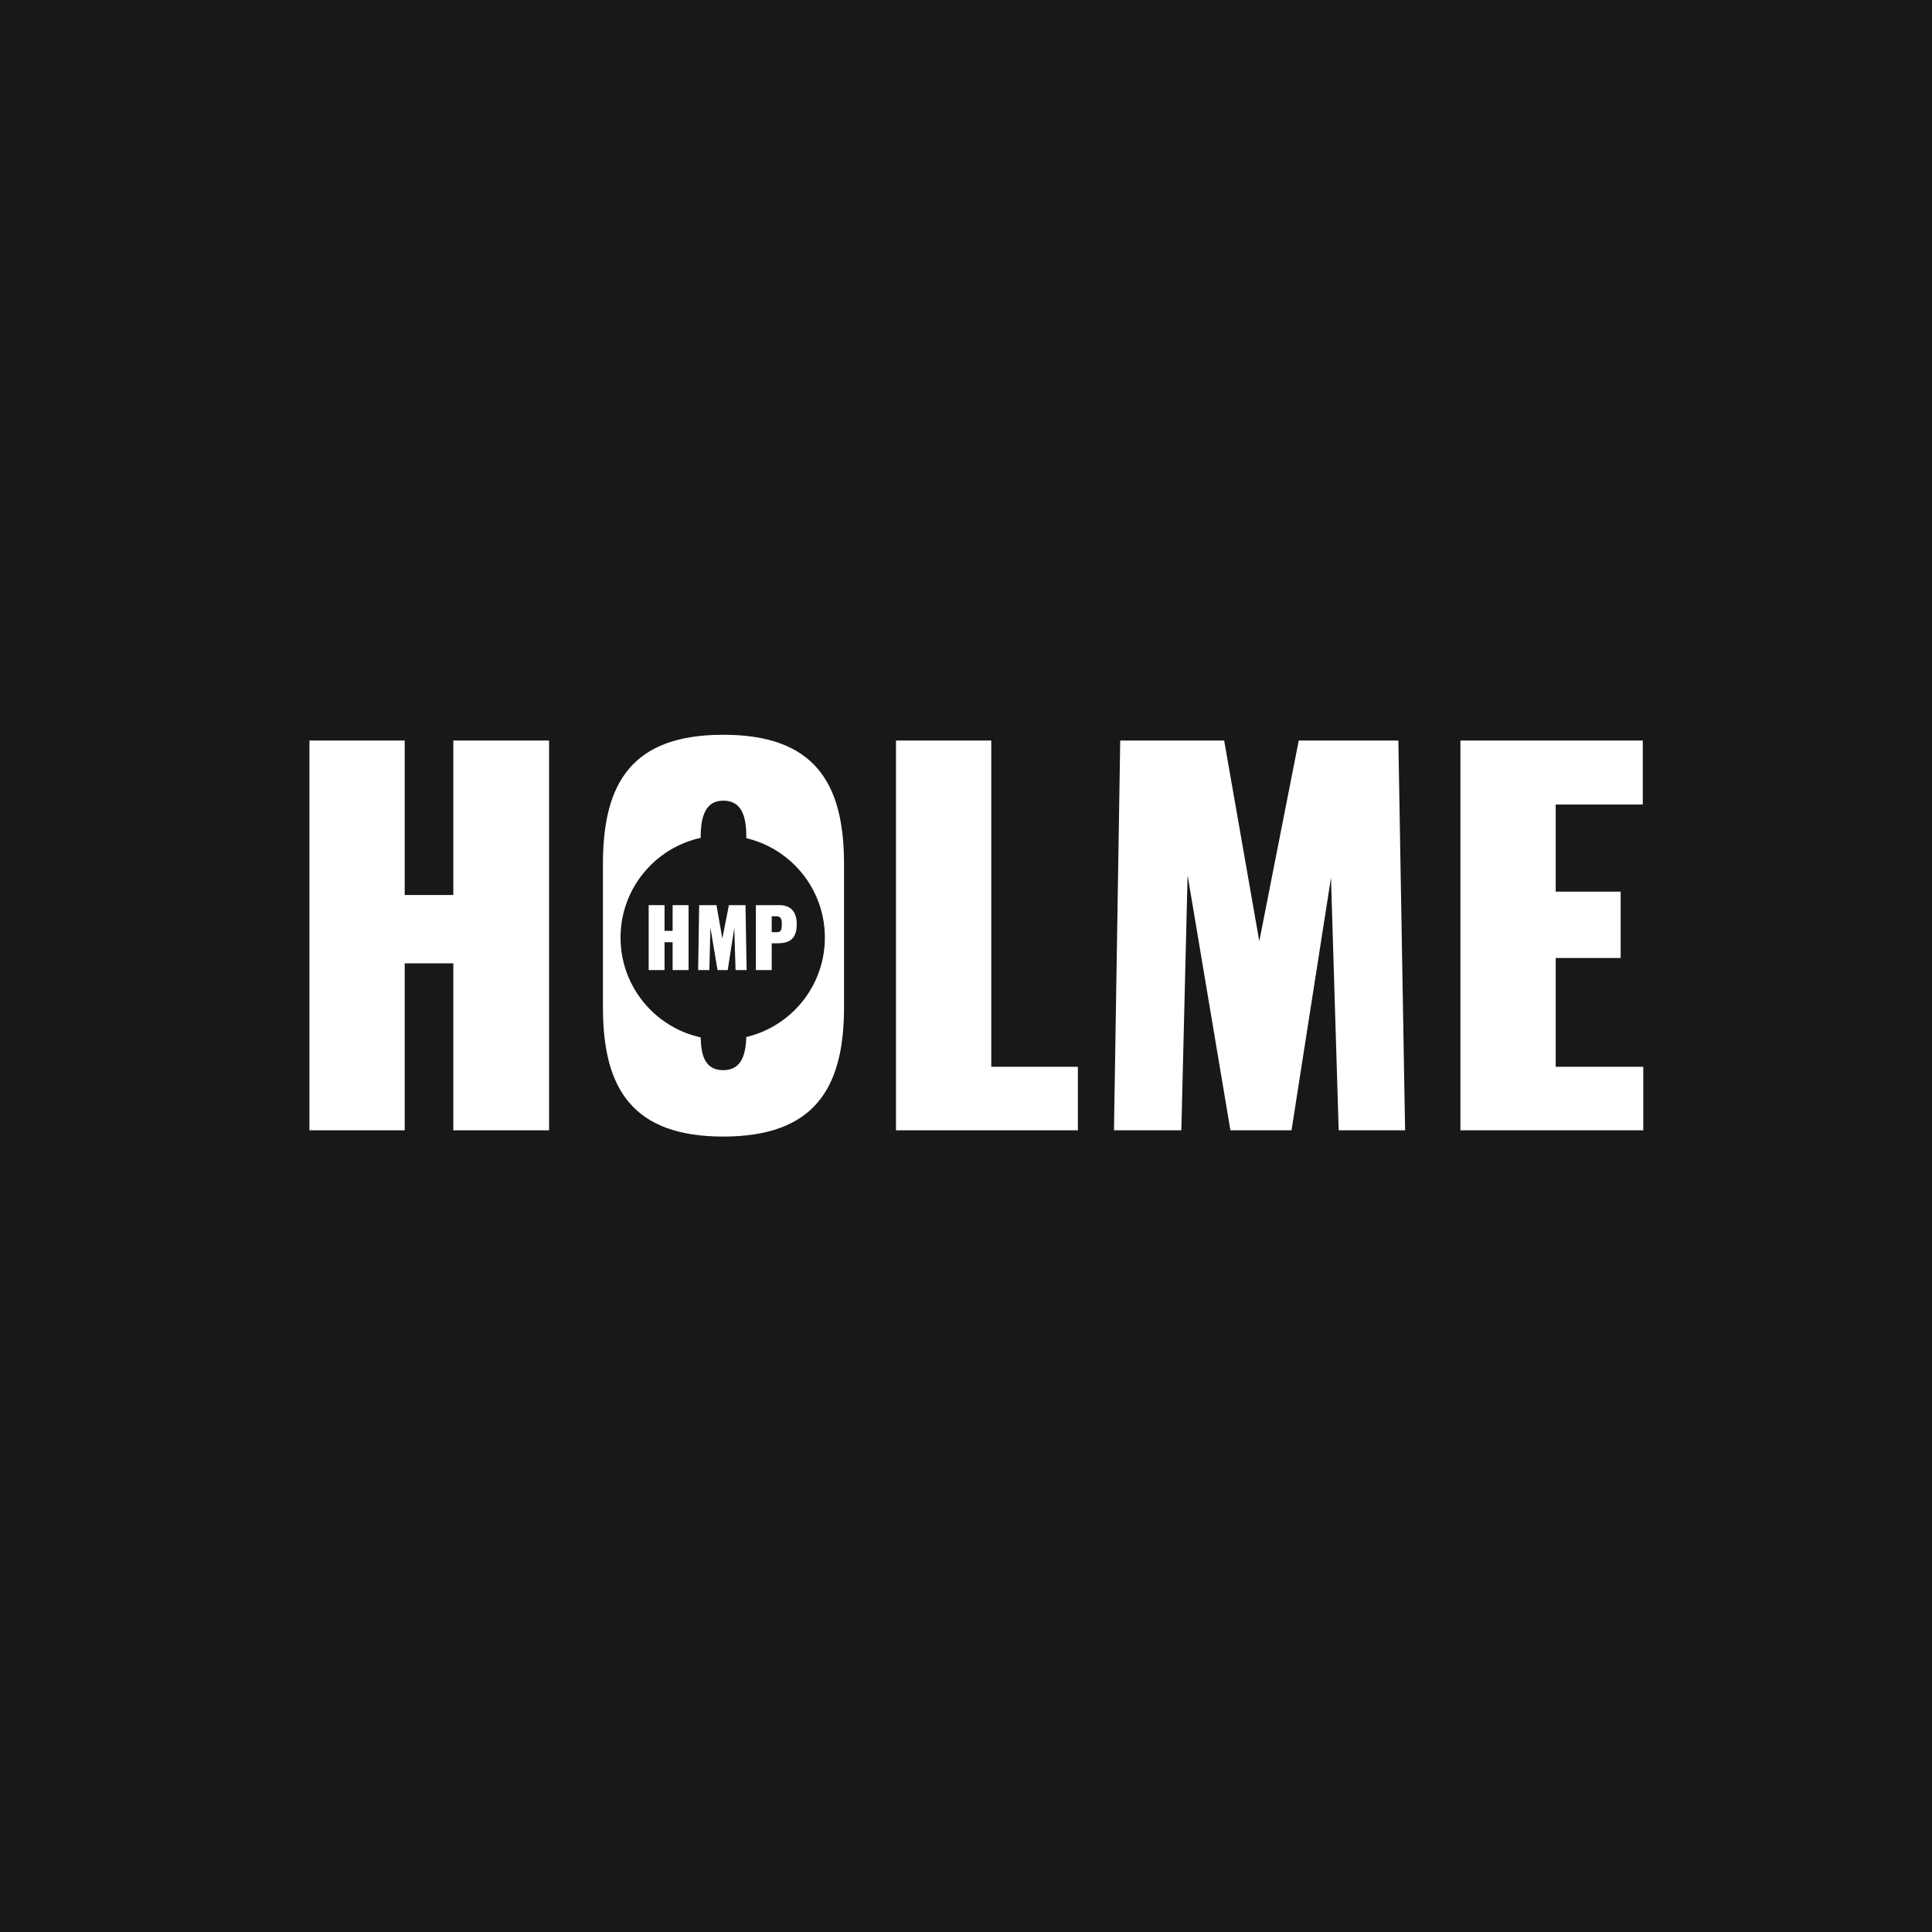 <svg xmlns="http://www.w3.org/2000/svg" viewBox="0 0 384 384"><defs><style>      .st0 {        fill: #191718;      }      .st1 {        fill: #fff;      }    </style></defs><g id="Layer_1"><rect class="st0" x="0" y="0" width="384" height="384"></rect></g><g id="Layer_2"><g><g><path class="st1" d="M61.501,147.187h18.937v30.701h9.66v-30.701h19.033v77.47h-19.033v-33.188h-9.66v33.188h-18.937v-77.47Z"></path><path class="st1" d="M119.84,200.268v-28.597c0-16.26,5.93-25.632,23.911-25.632s24.006,9.372,24.006,25.632v28.597c0,16.163-6.025,25.632-24.006,25.632s-23.911-9.469-23.911-25.632ZM148.342,205.05v-38.257c0-3.348-.287-7.651-4.591-7.651-4.113,0-4.496,4.304-4.496,7.651v38.257c0,3.252.096,7.651,4.496,7.651,4.304,0,4.591-4.399,4.591-7.651Z"></path><path class="st1" d="M178.085,147.187h18.937v64.845h17.216v12.625h-36.152v-77.47Z"></path><path class="st1" d="M222.653,147.187h20.658l6.982,39.883,7.843-39.883h19.798l1.339,77.47h-13.199l-1.53-50.212-7.843,50.212h-12.146l-8.512-50.69-1.243,50.69h-13.39l1.243-77.47Z"></path><path class="st1" d="M290.269,147.187h36.249v12.721h-17.312v17.311h12.912v13.198h-12.912v21.615h17.407v12.625h-36.345v-77.47Z"></path></g><circle class="st0" cx="143.643" cy="186.355" r="20.306"></circle><g><path class="st1" d="M128.928,179.903h3.154v5.114h1.609v-5.114h3.17v12.905h-3.17v-5.528h-1.609v5.528h-3.154v-12.905Z"></path><path class="st1" d="M138.966,179.903h3.441l1.163,6.644,1.306-6.644h3.298l.223,12.905h-2.198l-.255-8.364-1.306,8.364h-2.023l-1.418-8.444-.207,8.444h-2.231l.207-12.905Z"></path><path class="st1" d="M150.232,179.903h4.668c2.31,0,3.457,1.354,3.457,3.792,0,3.25-1.816,3.792-3.903,3.792h-1.067v5.321h-3.154v-12.905ZM154.39,185.288c.908,0,1.004-.605,1.004-1.657,0-.717-.08-1.514-1.036-1.514h-.972v3.17h1.004Z"></path></g></g></g></svg>